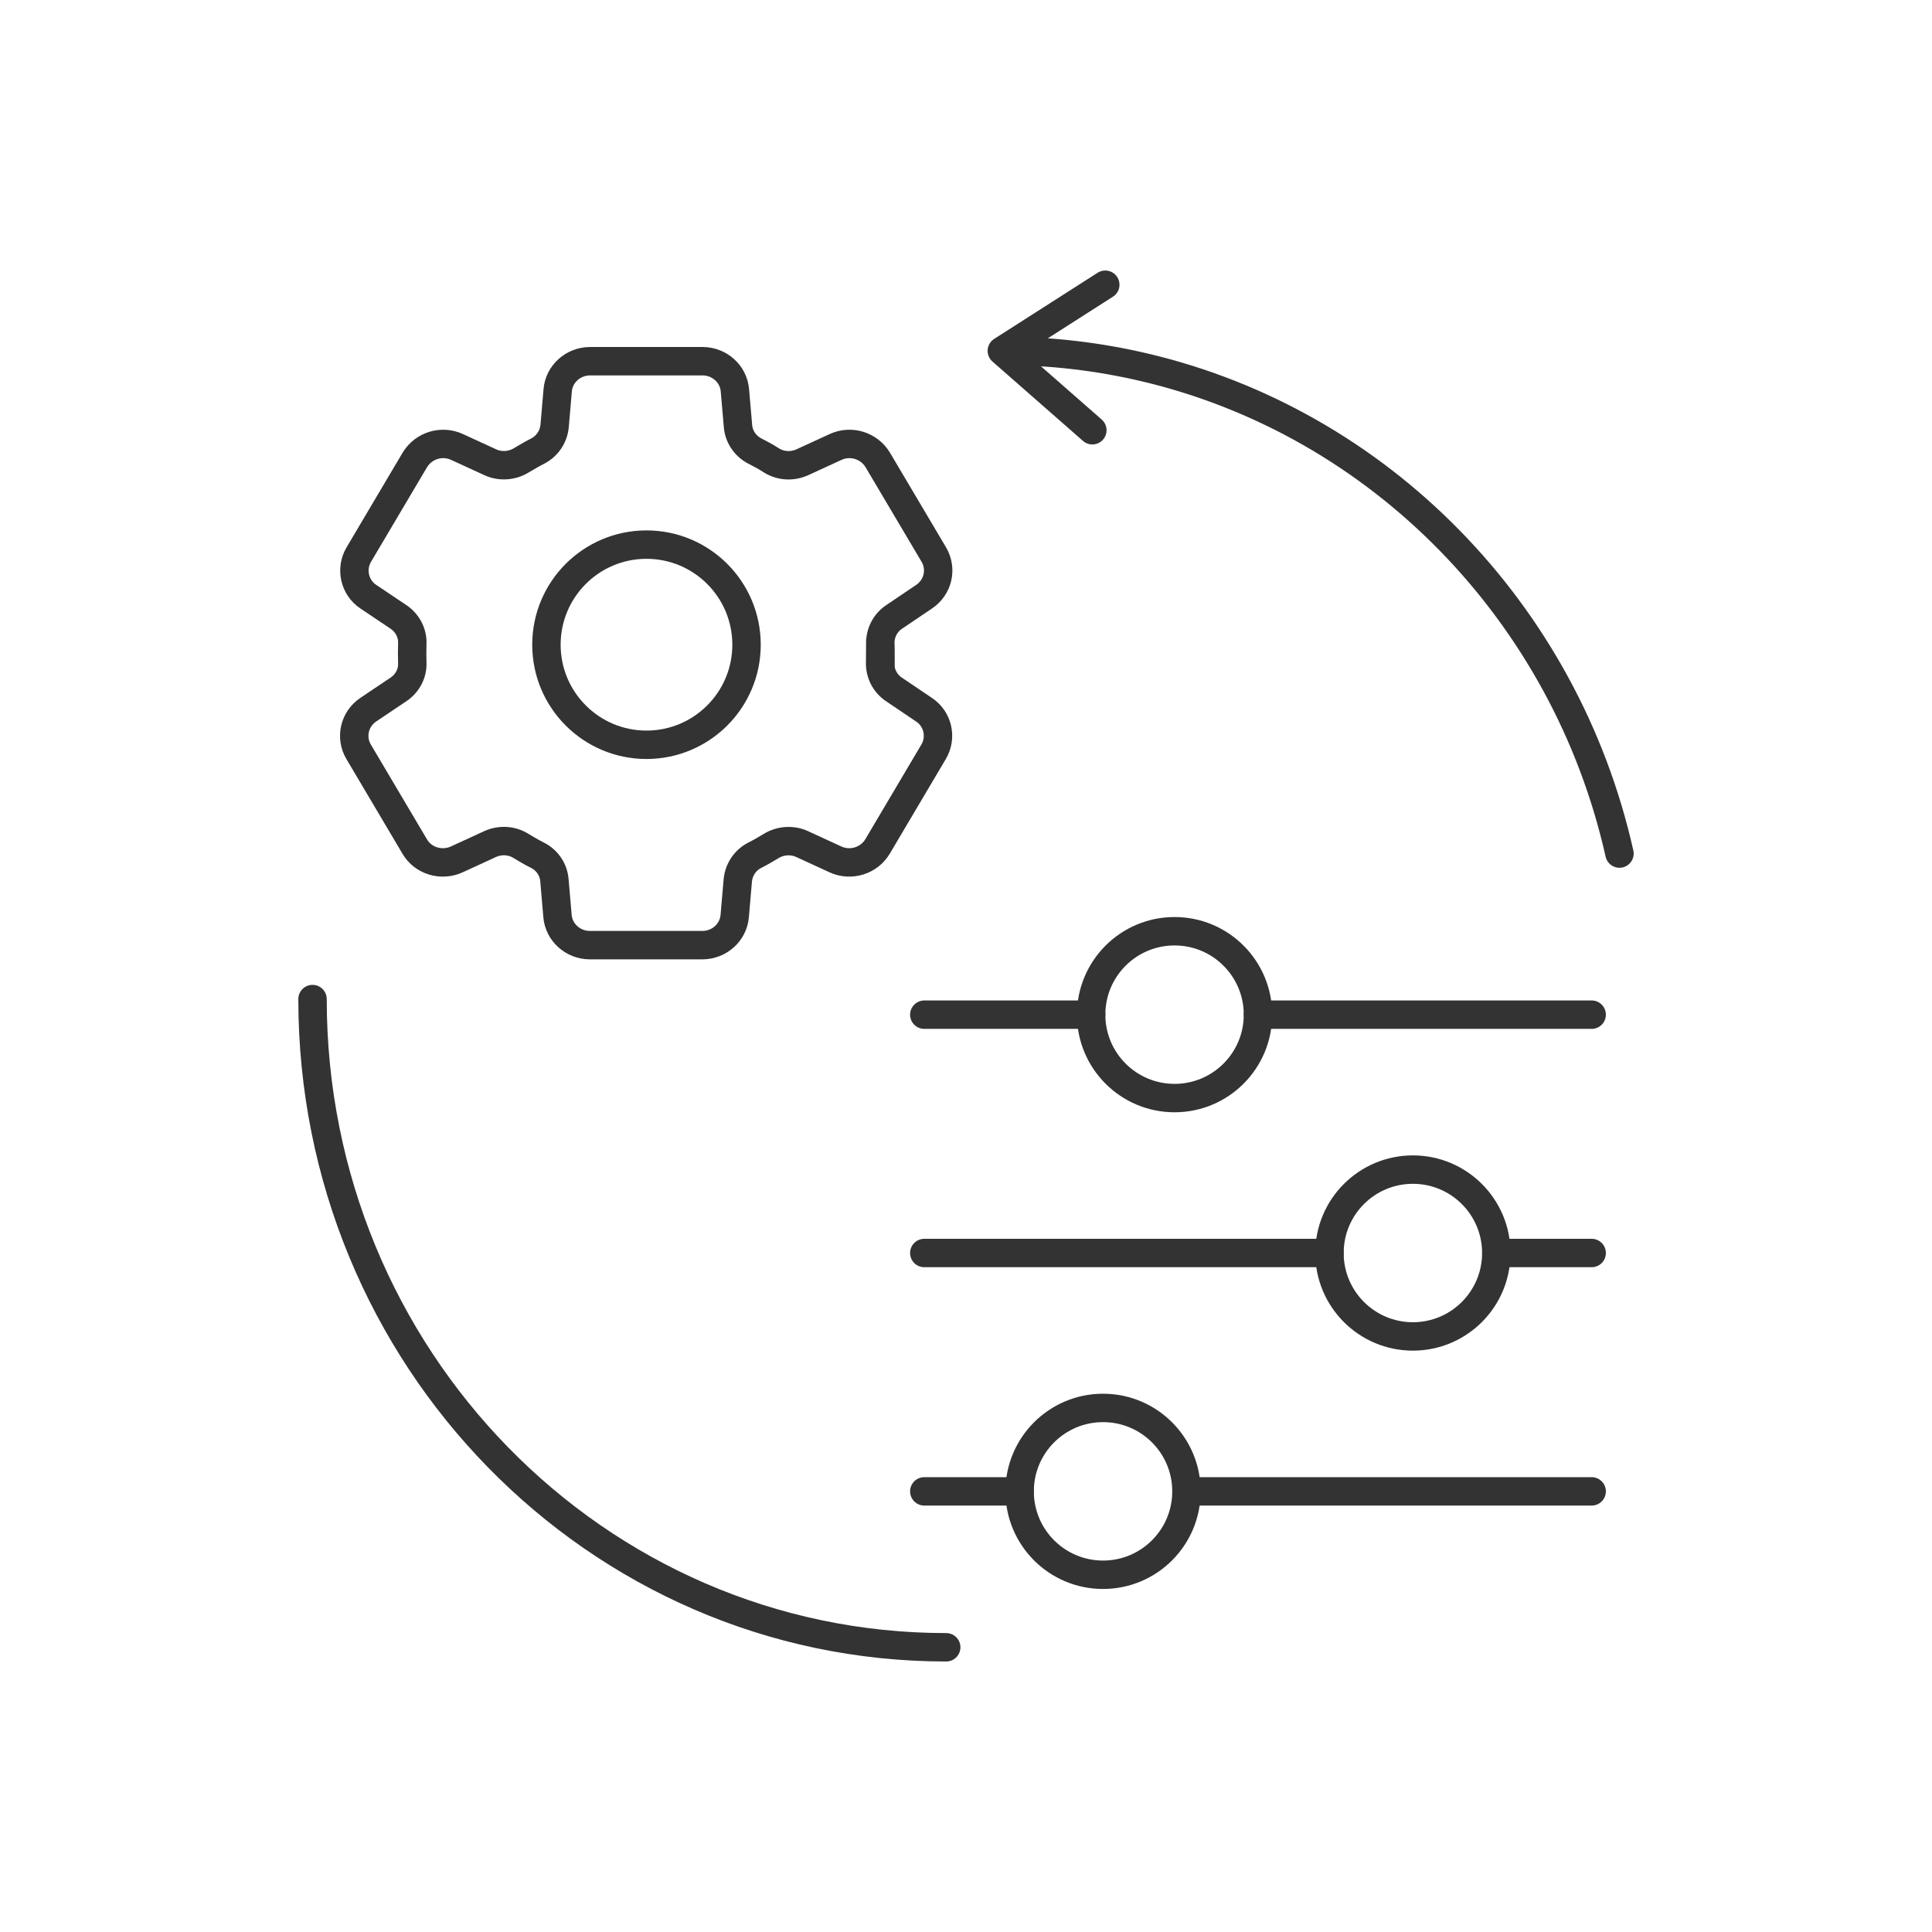 <svg width="136" height="136" viewBox="0 0 136 136" fill="none" xmlns="http://www.w3.org/2000/svg">
<g clip-path="url(#clip0_2240_44)">
<path d="M61.983 45.972C61.983 45.758 61.983 45.529 61.969 45.328C61.942 44.563 62.318 43.838 62.949 43.422L65.055 42C66.034 41.342 66.329 40.054 65.739 39.047L61.781 32.364C61.164 31.358 59.89 30.968 58.817 31.465L56.482 32.538C55.771 32.861 54.953 32.82 54.296 32.404C53.92 32.163 53.531 31.948 53.129 31.747C52.458 31.398 52.002 30.727 51.948 29.975L51.733 27.479C51.64 26.325 50.647 25.426 49.453 25.426H41.538C40.344 25.426 39.351 26.325 39.257 27.479L39.043 29.975C38.976 30.727 38.533 31.398 37.862 31.747C37.46 31.948 37.084 32.176 36.695 32.404C36.038 32.807 35.206 32.861 34.508 32.538L32.174 31.465C31.101 30.968 29.827 31.358 29.209 32.364L25.252 39.047C24.662 40.054 24.957 41.356 25.923 42L28.042 43.422C28.686 43.852 29.062 44.577 29.022 45.328C29.008 45.758 29.008 46.2 29.022 46.63C29.062 47.395 28.686 48.106 28.042 48.535L25.923 49.958C24.944 50.616 24.648 51.904 25.239 52.911L29.196 59.594C29.786 60.6 31.074 60.99 32.161 60.493L34.495 59.419C35.206 59.097 36.024 59.138 36.682 59.554C37.057 59.782 37.446 60.01 37.849 60.211C38.533 60.56 38.976 61.231 39.029 61.983L39.244 64.479C39.338 65.633 40.331 66.532 41.525 66.532H49.44C50.633 66.532 51.626 65.633 51.72 64.479L51.935 61.983C52.002 61.231 52.444 60.56 53.115 60.211C53.518 60.01 53.907 59.782 54.282 59.554C54.94 59.151 55.771 59.097 56.469 59.419L58.803 60.493C59.877 60.99 61.164 60.6 61.768 59.594L65.725 52.911C66.316 51.904 66.021 50.602 65.041 49.958L62.935 48.535C62.305 48.12 61.929 47.395 61.956 46.63C61.956 46.415 61.969 46.2 61.969 45.972H61.983Z" stroke="#333333" stroke-width="2"/>
<path d="M45.508 52.428C49.398 52.428 52.551 49.274 52.551 45.383C52.551 41.491 49.398 38.337 45.508 38.337C41.618 38.337 38.465 41.491 38.465 45.383C38.465 49.274 41.618 52.428 45.508 52.428Z" stroke="#333333" stroke-width="2"/>
<path d="M65.064 71.426H76.809M112.043 71.426H88.554" stroke="#333333" stroke-width="2" stroke-linecap="round"/>
<circle cx="82.681" cy="71.425" r="5.872" stroke="#333333" stroke-width="2"/>
<path d="M65.064 88.203H93.587M112.043 88.203H105.332" stroke="#333333" stroke-width="2" stroke-linecap="round"/>
<circle cx="99.458" cy="88.204" r="5.872" stroke="#333333" stroke-width="2"/>
<path d="M112.043 104.982H83.52M65.064 104.982H71.776" stroke="#333333" stroke-width="2" stroke-linecap="round"/>
<circle cx="5.872" cy="5.872" r="5.872" transform="matrix(-1 0 0 1 83.519 99.109)" stroke="#333333" stroke-width="2"/>
<path d="M66.607 115.958C41.971 115.958 22 95.529 22 70.328M70.522 24.699C73.965 24.699 77.316 25.098 80.535 25.853C97.13 29.747 110.194 43.11 114 60.085M70.522 24.699L77.804 20.043M70.522 24.699L76.894 30.286" stroke="#333333" stroke-width="2" stroke-linecap="round" stroke-linejoin="round"/>
</g>
<defs>
<clipPath id="clip0_2240_44">
<rect width="136" height="136" fill="white"/>
</clipPath>
</defs>
</svg>
